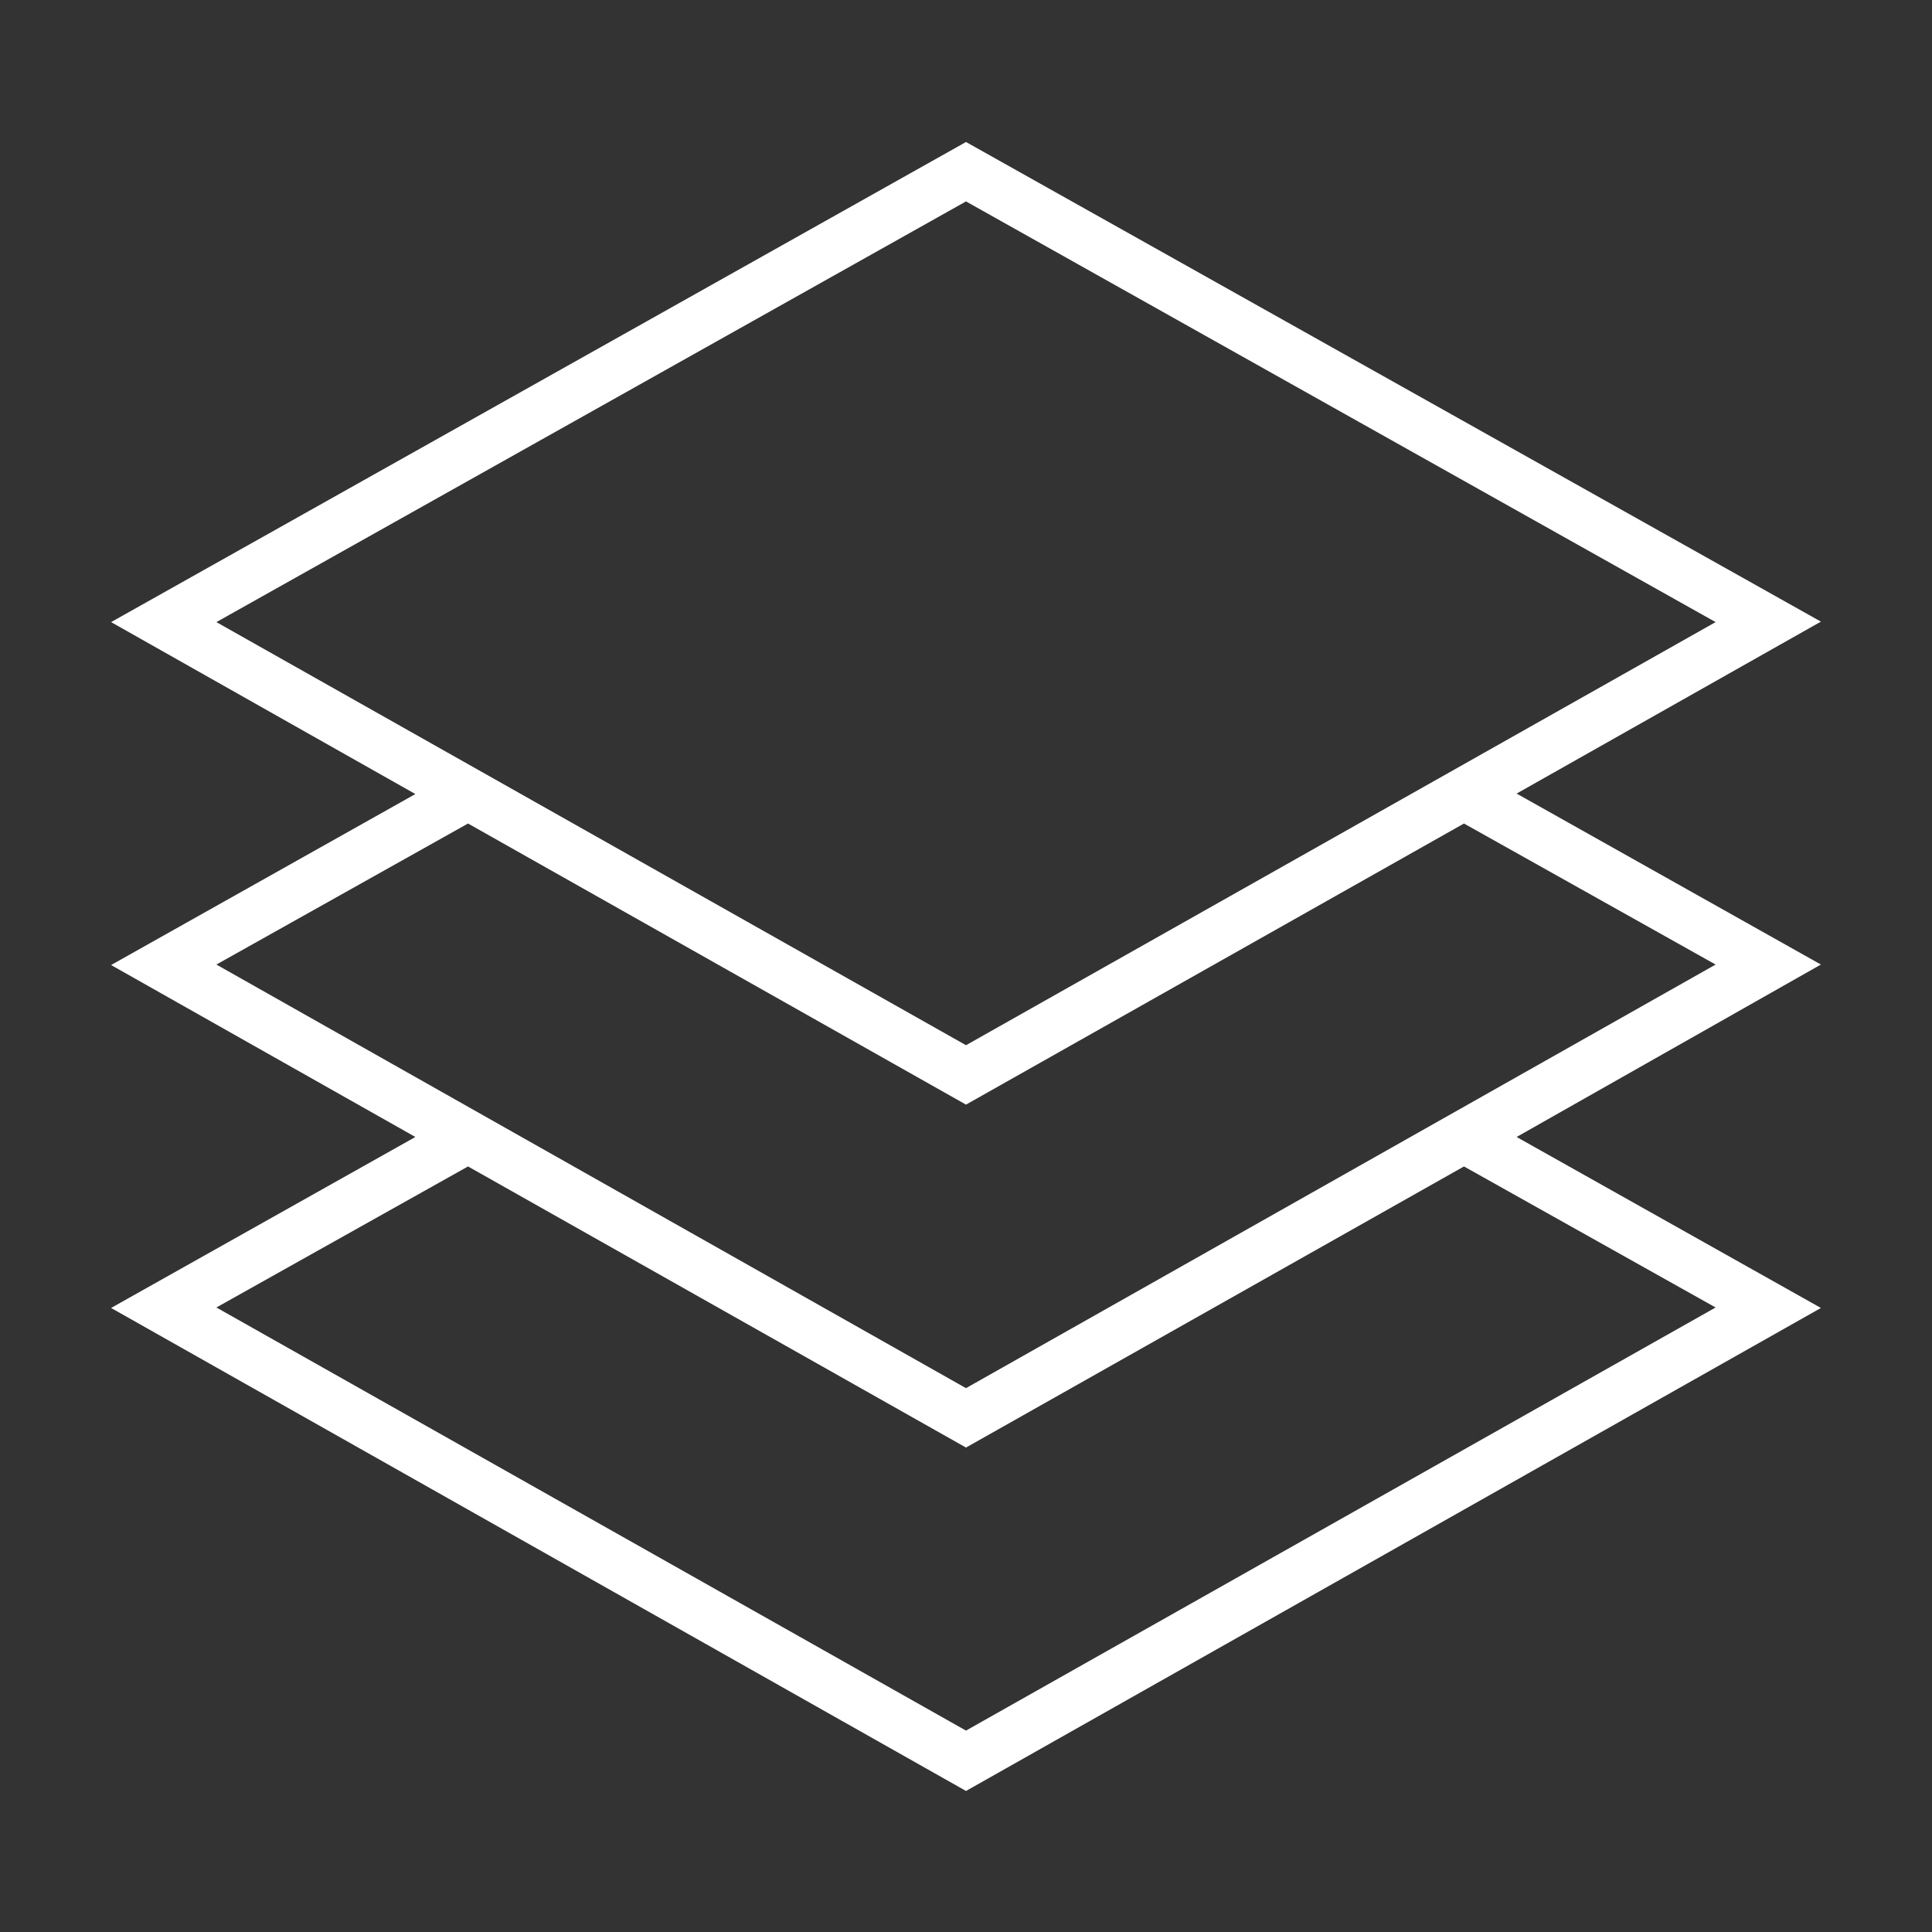 <?xml version="1.0" encoding="utf-8"?>
<!-- Generator: Adobe Illustrator 24.3.0, SVG Export Plug-In . SVG Version: 6.00 Build 0)  -->
<svg version="1.1" id="levels" xmlns="http://www.w3.org/2000/svg" xmlns:xlink="http://www.w3.org/1999/xlink" x="0px" y="0px"
	 viewBox="0 0 400 400" enable-background="new 0 0 400 400" xml:space="preserve">
<rect x="0" y="0" width="400" height="400" fill="#333333" stroke="none"/>
<path fill="#FFFFFF" d="M377,199.7l-63-35.4l63-35.6L200,29.4L23,128.8l63,35.6l-63,35.4l63,35.6l-63,35.4l177,100l177-100l-63-35.4
	L377,199.7z M44.8,128.8L200,41.7l155.2,87.1L200,216.4L44.8,128.8z M44.8,199.7l52.1-29.2L200,228.7l103.1-58.2l52.1,29.2
	L200,287.4l-1.6-0.9L44.8,199.7z M355.2,270.7L200,358.3l-1.6-0.9L44.8,270.7l52.1-29.2L200,299.7l103.1-58.2L355.2,270.7z"/>
</svg>
